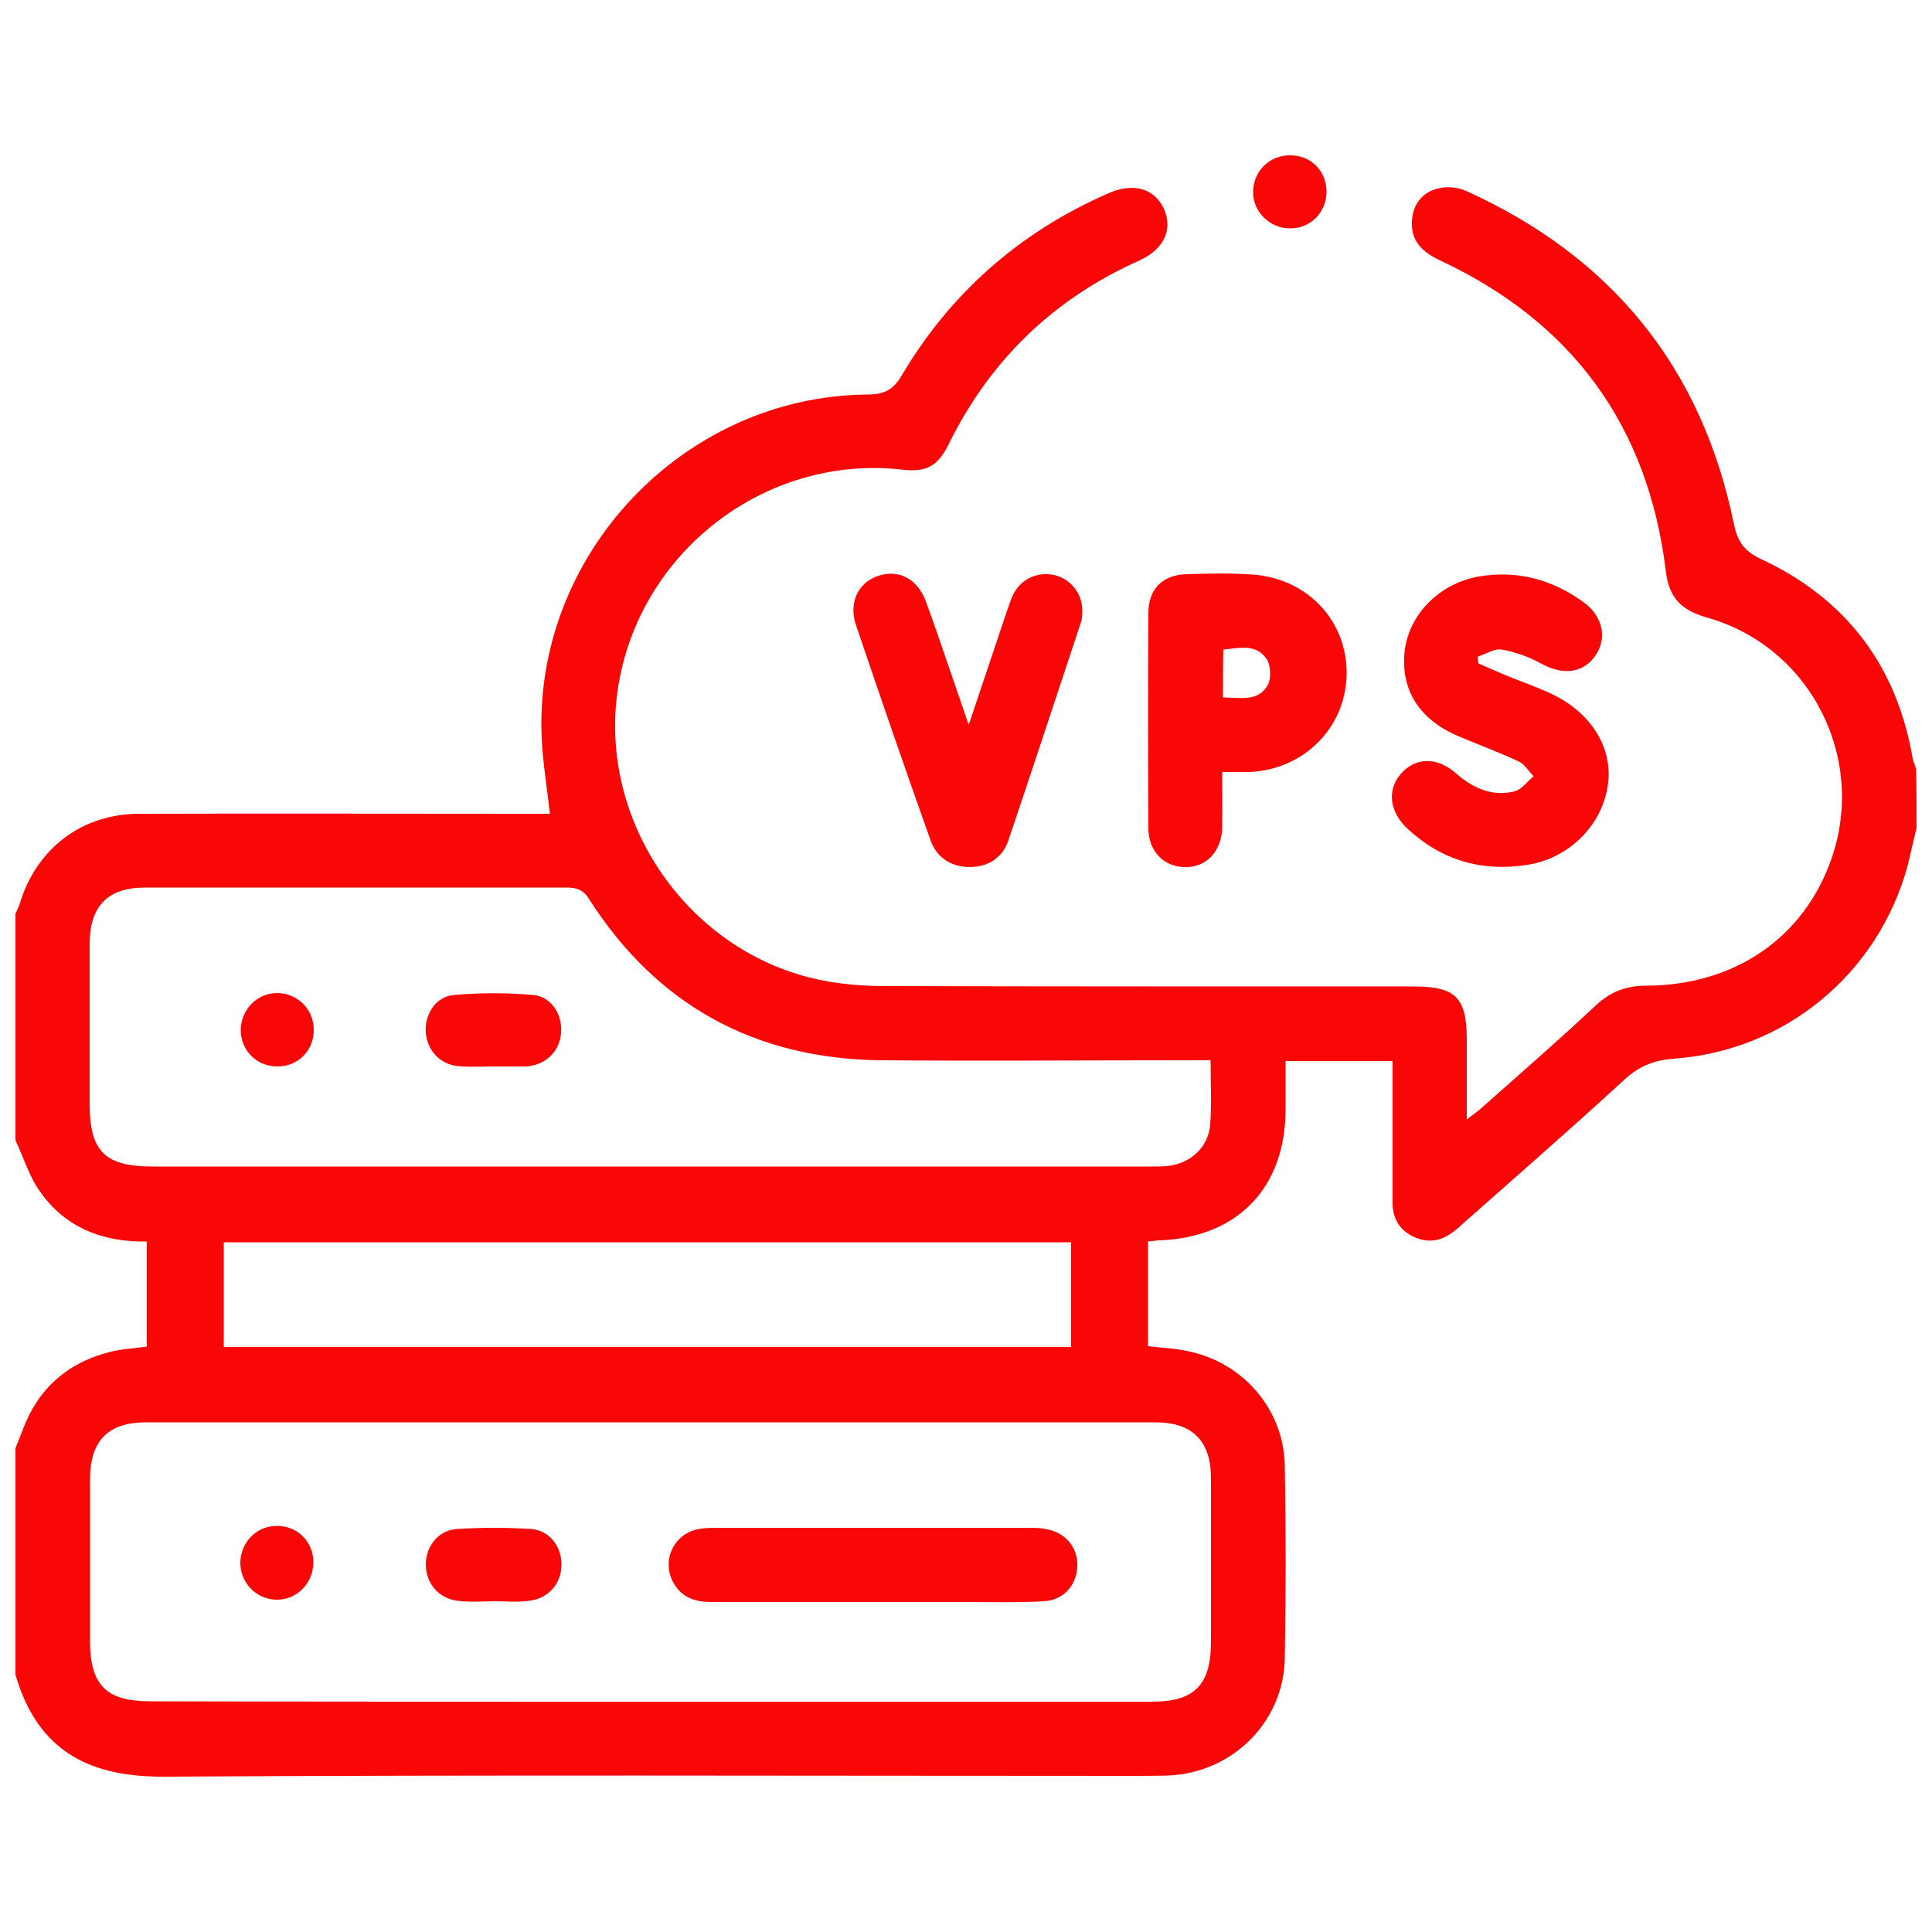 <?xml version="1.0" encoding="utf-8"?>
<!-- Generator: Adobe Illustrator 19.0.0, SVG Export Plug-In . SVG Version: 6.00 Build 0)  -->
<svg version="1.1" id="Layer_1" xmlns="http://www.w3.org/2000/svg" xmlns:xlink="http://www.w3.org/1999/xlink" x="0px" y="0px"
	 viewBox="0 0 500 500" style="enable-background:new 0 0 500 500;" xml:space="preserve">
<style type="text/css">
	.st0{fill:#F90606;}
</style>
<g>
	<path class="st0" d="M496,214.3c-0.8,3.2-1.5,6.5-2.3,9.7c-7.6,28-31.7,48-60.7,50c-5.1,0.4-8.9,2-12.6,5.4
		c-13.7,12.6-27.7,24.8-41.6,37.1c-0.7,0.6-1.4,1.3-2.2,1.9c-3.2,2.7-6.8,3.5-10.7,1.7c-3.9-1.8-5.6-5-5.5-9.3c0-10.2,0-20.5,0-30.7
		c0-1.7,0-3.4,0-5.5c-9.4,0-18.3,0-27.7,0c0,4.3,0,8.4,0,12.5c0,20.2-12.3,33.1-32.5,33.9c-0.9,0-1.9,0.2-3.1,0.3c0,9.1,0,18,0,27.1
		c3.4,0.4,6.7,0.5,9.9,1.2c14.4,2.7,25.2,14.9,25.5,29.6c0.3,16.6,0.3,33.3,0,50c-0.3,16.5-13.6,29.6-30.1,30.3
		c-3.4,0.1-6.7,0.1-10.1,0.1c-83.3,0-166.6-0.3-249.8,0.2c-18.6,0.1-32.6-6-38.5-26.4c0-19.5,0-39.1,0-58.6c0.6-1.6,1.3-3.2,1.9-4.8
		c3.9-10.5,11.4-17.2,22.1-20c3.2-0.9,6.6-1,10-1.5c0-9,0-18,0-27.2c-11.6,0.2-21.2-3.7-27.7-13c-2.8-3.9-4.2-8.8-6.3-13.2
		c0-19.5,0-39.1,0-58.6c0.4-0.9,0.8-1.7,1.1-2.6c4.3-14.3,16.1-23.3,31-23.3c33.5-0.1,66.9,0,100.4,0c1.9,0,3.8,0,5.8,0
		c-0.7-6.7-1.8-13-2.1-19.3c-2.3-47.6,36.6-88.8,84.3-89.2c4.3,0,6.7-1.2,8.9-5c12.7-21.4,30.6-37.1,53.5-47.1
		c6.4-2.8,11.8-1.3,14.3,4c2.4,5.3,0.1,10.5-6.3,13.4c-22.2,9.9-38.7,25.8-49.4,47.6c-2.9,5.8-5.8,7.3-12.4,6.5
		c-35.2-3.8-67.9,21.5-73.2,56.8c-5.2,34.6,18.6,68.6,52.8,75.4c5.5,1.1,11.1,1.5,16.7,1.5c45.5,0.1,90.9,0.1,136.4,0.1
		c11,0,13.8,2.8,13.8,14c0,6.5,0,13,0,20.4c1.9-1.4,3.1-2.3,4.2-3.3c9.8-8.7,19.7-17.3,29.3-26.3c3.8-3.5,7.8-5,12.9-5
		c23.1-0.1,40.9-12.5,48-32.9c9.1-26.3-5.6-54.9-32.3-62.4c-6.6-1.9-9.8-5.1-10.6-12.1c-4.6-37.5-24.2-64.3-58.4-80.3
		c-4.5-2.1-7.6-5-7.3-10.1c0.2-4.4,2.7-7.7,7.1-8.6c2.2-0.5,4.9-0.2,6.9,0.7c37.6,17,61,45.6,69.3,86.1c1,4.7,2.6,7.1,7.1,9.2
		c22,10.3,35.1,27.6,39.2,51.6c0.2,0.9,0.6,1.8,0.9,2.7C496,204.1,496,209.2,496,214.3z M168.5,440.4c43.2,0,86.4,0,129.6,0
		c11,0,15.3-4.3,15.3-15.5c0-14.1,0-28.2,0-42.3c0-9.7-4.8-14.5-14.4-14.5c-87.1,0-174.1,0-261.2,0c-9.9,0-14.5,4.8-14.5,14.8
		c0,13.9,0,27.8,0,41.8c0,11.4,4.2,15.6,15.6,15.6C82,440.4,125.3,440.4,168.5,440.4z M313.3,274.4c-2.5,0-4.4,0-6.3,0
		c-26.3,0-52.5,0.2-78.8,0c-32.7-0.3-58.2-14.2-75.8-41.8c-1.6-2.5-3.3-2.9-5.9-2.9c-36.3,0-72.7,0-109,0c-9.6,0-14.3,4.8-14.3,14.6
		c0,13.8,0,27.5,0,41.3c0,12.4,3.9,16.3,16.4,16.3c85.8,0,171.6,0,257.4,0c1.6,0,3.2,0,4.8-0.1c6.1-0.5,11-4.8,11.4-10.9
		C313.6,285.7,313.3,280.4,313.3,274.4z M57.9,348.6c73.4,0,146.3,0,219.3,0c0-9.2,0-18.1,0-27.1c-73.3,0-146.2,0-219.3,0
		C57.9,330.6,57.9,339.5,57.9,348.6z"/>
	<path class="st0" d="M382.6,171.7c2.5,1.1,4.9,2.1,7.4,3.2c4,1.6,8.1,3,12,4.9c10,4.9,15.5,14,14.1,23.4
		c-1.4,10.2-9.9,18.9-20.7,20.6c-11.8,1.9-22.2-1.1-31-9.2c-4.9-4.5-5.5-10.2-1.8-14.4c3.8-4.3,9.4-4.4,14.4,0.1
		c4.4,3.8,9.3,5.9,15,4.5c1.8-0.5,3.3-2.6,4.9-3.9c-1.3-1.3-2.3-3.1-3.8-3.8c-5.1-2.4-10.3-4.3-15.5-6.5
		c-10.2-4.3-15.1-11.9-14.1-21.9c1-9.5,8.9-17.7,19.2-19.5c10-1.7,19.1,0.8,27.2,6.7c5,3.7,6.1,9.4,2.9,13.9c-3.2,4.5-8.4,5-14,1.9
		c-3.1-1.7-6.7-3-10.2-3.6c-1.9-0.3-4.1,1.2-6.1,1.8C382.4,170.4,382.5,171.1,382.6,171.7z"/>
	<path class="st0" d="M316.3,199.8c0,5.3,0.1,9.9,0,14.5c-0.2,6.1-4.2,10.3-9.8,10.1c-5.4-0.1-9.3-4.2-9.3-10.1
		c-0.1-18.5-0.1-37.1,0-55.6c0-6.2,3.6-9.9,9.8-10.1c5.7-0.2,11.5-0.3,17.3,0.1c14.3,1.1,24.5,12.2,24.2,26
		c-0.3,13.7-11.1,24.5-25.2,25.1C321.1,199.8,319,199.8,316.3,199.8z M316.5,180.5c4.5,0,9.1,1.2,11.6-3.2c0.9-1.7,0.8-5-0.2-6.6
		c-2.7-4.2-7.1-3-11.3-2.6C316.5,172.2,316.5,176,316.5,180.5z"/>
	<path class="st0" d="M250.7,187.6c3.6-10.7,6.7-20,9.8-29.2c0.6-1.7,1.1-3.4,1.9-4.9c2.2-4,6.7-5.8,11.1-4.5c4,1.2,6.8,5.1,6.6,9.5
		c0,0.8-0.1,1.6-0.3,2.4c-6.3,18.9-12.5,37.9-18.9,56.8c-1.6,4.5-5.4,6.7-10.1,6.7c-4.8-0.1-8.4-2.5-10-7
		c-6.6-18.5-13-37.1-19.3-55.7c-1.9-5.7,0.6-10.9,5.6-12.6c5.3-1.9,10.3,0.6,12.5,6.5c1.9,5.1,3.6,10.2,5.4,15.4
		C246.7,176,248.5,181.1,250.7,187.6z"/>
	<path class="st0" d="M343.3,49.6c0,5.3-4.1,9.5-9.3,9.5c-5.4,0.1-9.9-4.4-9.7-9.7c0.2-5.3,4.4-9.3,9.7-9.2
		C339.3,40.2,343.3,44.3,343.3,49.6z"/>
	<path class="st0" d="M226,414.6c-13.9,0-27.8,0-41.8,0c-4.1,0-7.6-1-9.8-4.8c-3.3-5.5-0.3-12.6,6-14c1.8-0.4,3.8-0.4,5.7-0.4
		c26.6,0,53.1,0,79.7,0c1.6,0,3.2,0,4.8,0.3c5,0.8,8.4,4.7,8.2,9.6c-0.1,4.9-3.6,8.9-8.7,9.1c-6.9,0.4-13.8,0.2-20.6,0.2
		C241.7,414.6,233.8,414.6,226,414.6z"/>
	<path class="st0" d="M128.2,414.4c-3.2,0-6.4,0.3-9.6-0.1c-5-0.5-8.4-4.5-8.4-9.4c0-4.7,3.2-8.9,8.1-9.2c6.4-0.4,12.8-0.4,19.1,0
		c4.8,0.3,8,4.6,7.9,9.3c0,4.9-3.5,8.8-8.5,9.3C133.9,414.7,131,414.4,128.2,414.4C128.2,414.4,128.2,414.4,128.2,414.4z"/>
	<path class="st0" d="M71.9,394.9c5.3,0.1,9.3,4.3,9.2,9.6c-0.1,5.3-4.3,9.5-9.4,9.5c-5.4,0-9.7-4.5-9.5-9.9
		C62.5,398.7,66.7,394.8,71.9,394.9z"/>
	<path class="st0" d="M127.5,276c-3,0-6.1,0.2-9.1-0.1c-4.6-0.5-7.8-4.1-8.2-8.6c-0.4-4.7,2.5-9.4,7.3-9.8c6.8-0.6,13.7-0.6,20.5,0
		c4.7,0.4,7.6,5.1,7.2,9.8c-0.3,4.5-3.6,8-8.2,8.6c-0.5,0.1-1,0.1-1.4,0.1c-2.7,0-5.4,0-8.2,0C127.5,276,127.5,276,127.5,276z"/>
	<path class="st0" d="M71.6,276c-5.3-0.1-9.3-4.2-9.3-9.5c0.1-5.3,4.3-9.5,9.4-9.5c5.4,0,9.7,4.4,9.5,9.9
		C81,272.2,76.9,276.1,71.6,276z"/>
</g>
</svg>
